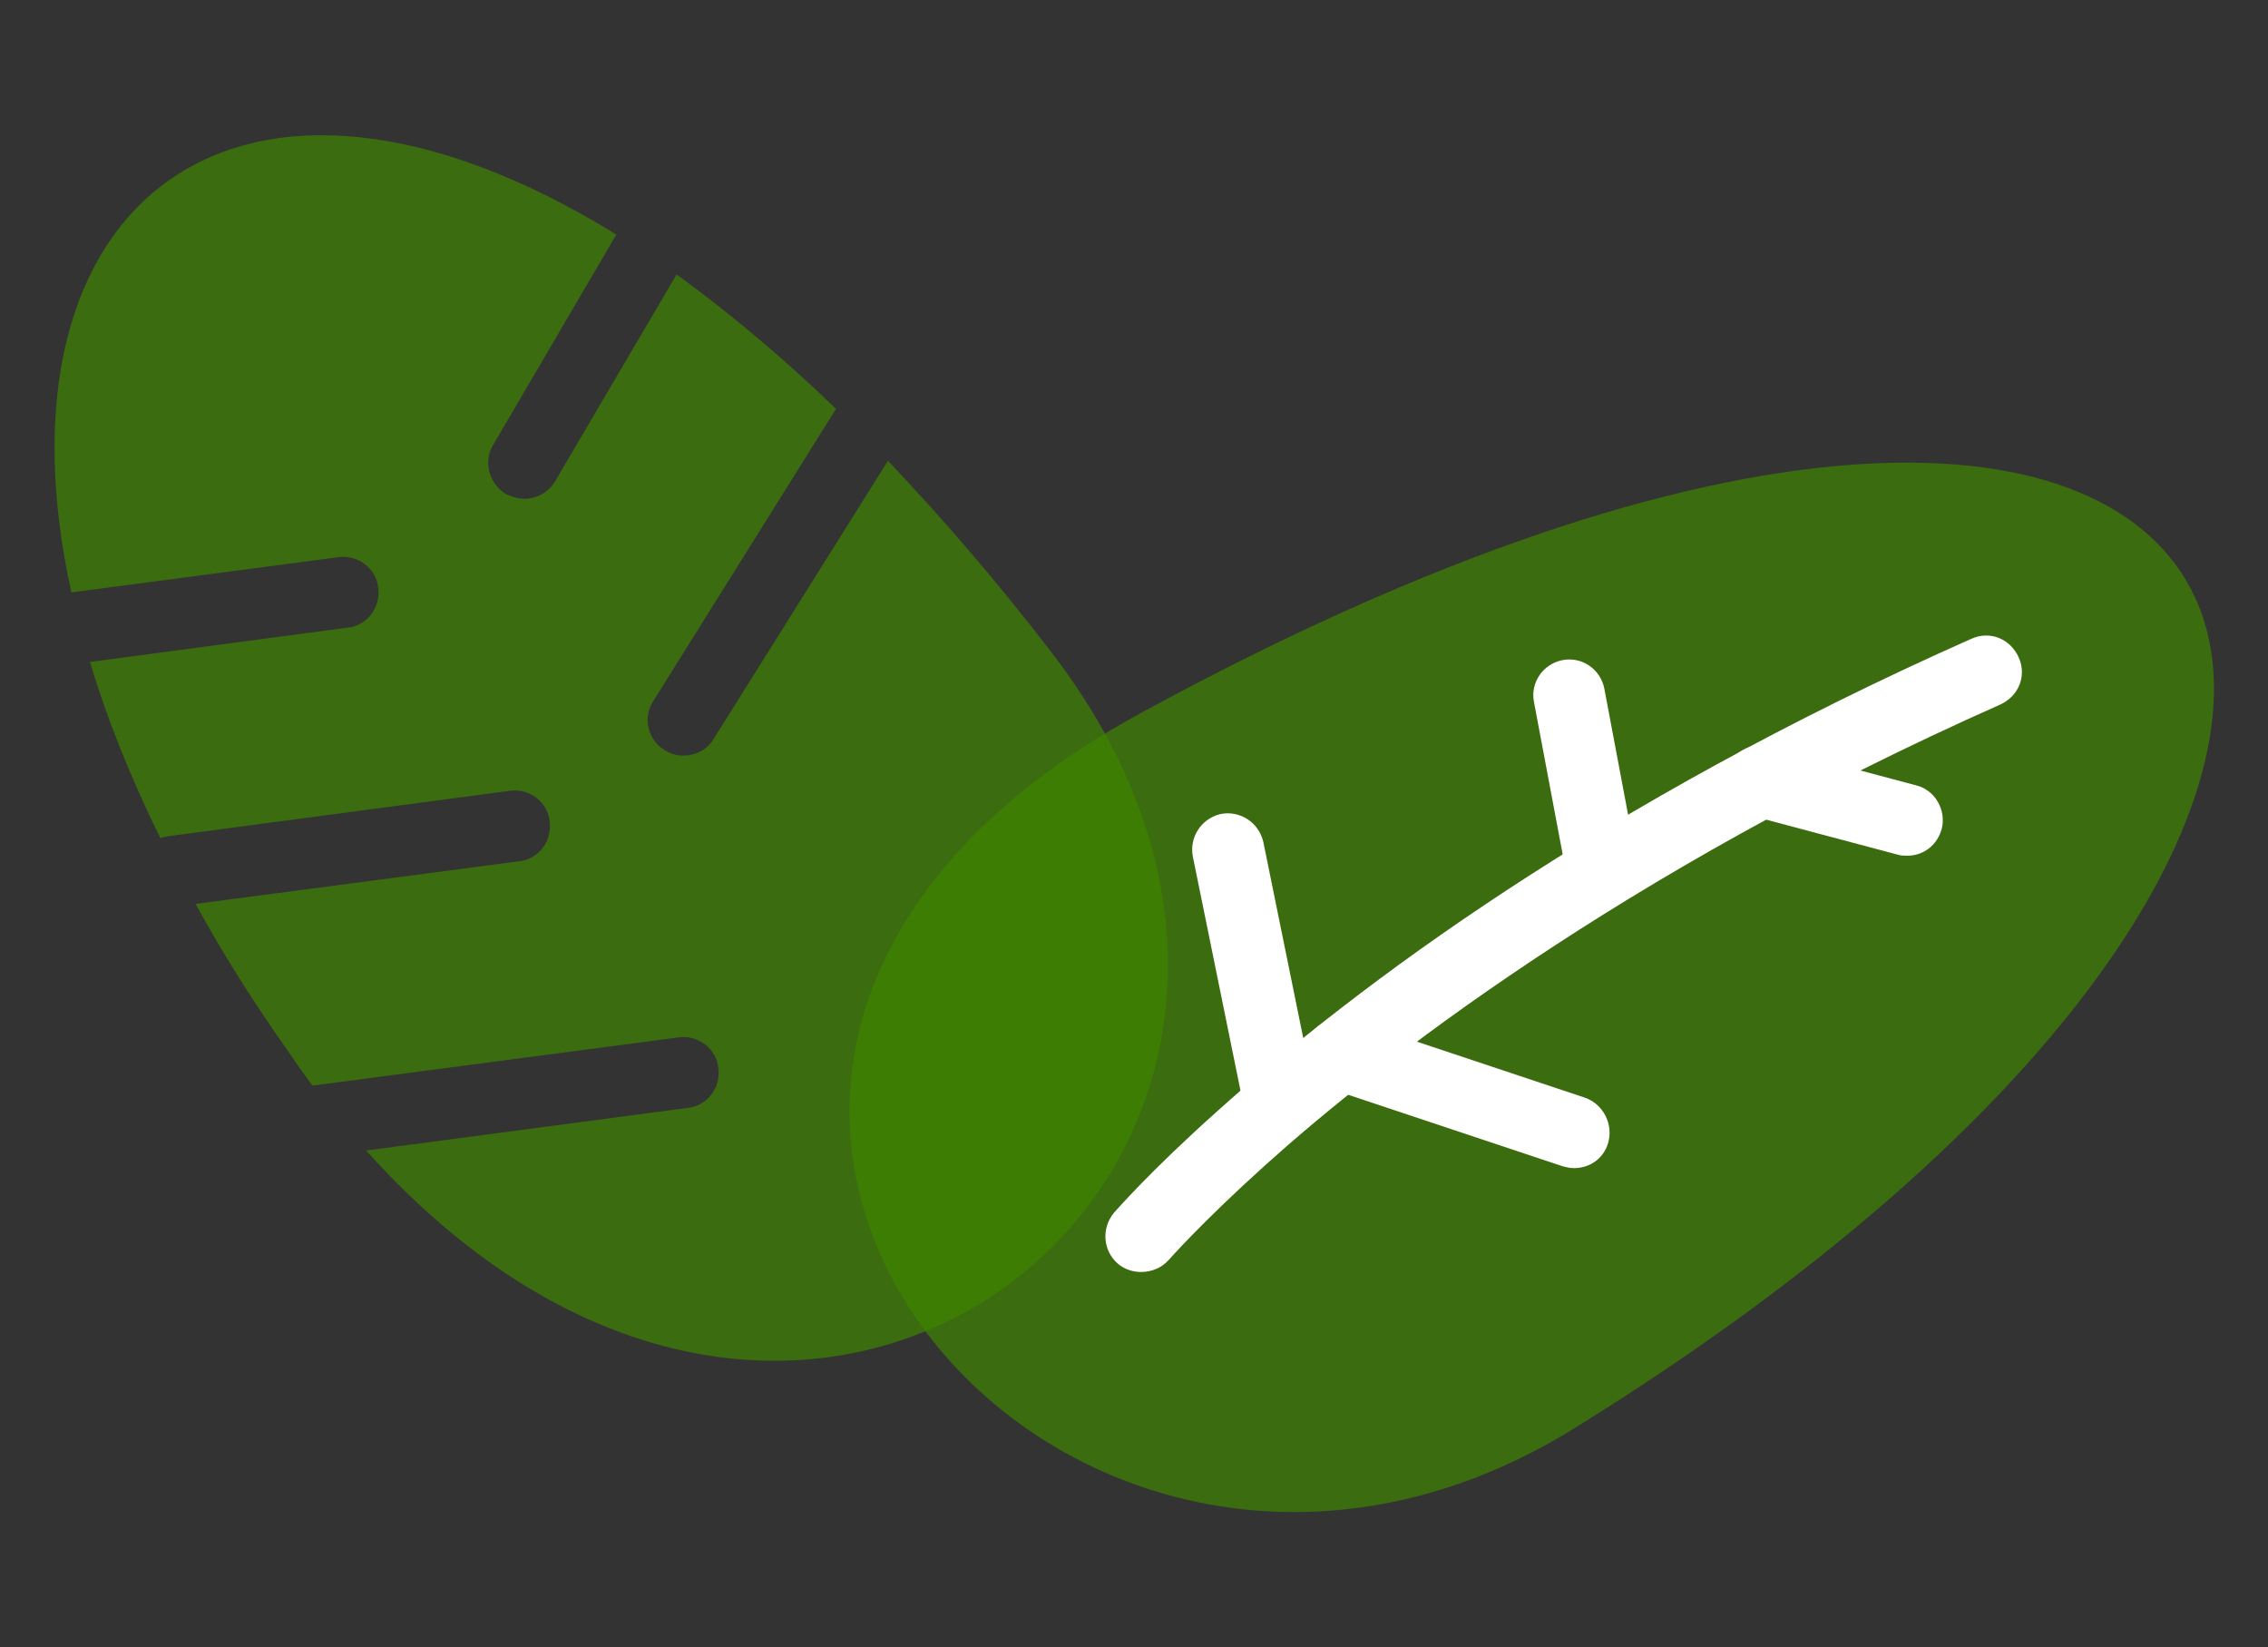 <?xml version="1.0" encoding="utf-8"?>
<!-- Generator: Adobe Illustrator 23.0.4, SVG Export Plug-In . SVG Version: 6.00 Build 0)  -->
<svg version="1.1" id="Capa_1" xmlns="http://www.w3.org/2000/svg" xmlns:xlink="http://www.w3.org/1999/xlink" x="0px" y="0px"
	 width="244.7px" height="177.7px" viewBox="0 0 244.7 177.7" style="enable-background:new 0 0 244.7 177.7;" xml:space="preserve"
	>
<rect x="0" y="0" width="244.7" height="177.7" fill="#333333" stroke="none"/>
<style type="text/css">
	.st0{opacity:0.7;}
	.st1{fill:#3E8400;}
	.st2{fill:#FFFFFF;}
</style>
<g>
	<g class="st0">
		<path class="st1" d="M123.1,76.9c125.7-68.5,160.6,6.7,46.7,77.2C113.8,188.7,53.2,115,123.1,76.9"/>
	</g>
	<g>
		<path class="st2" d="M123.1,137.2c-0.9,0-1.8-0.3-2.5-0.9c-1.6-1.4-1.8-3.8-0.4-5.5c0.2-0.2,3.8-4.4,11.2-11
			c15-13.5,41.4-33.2,81.3-50.9c2-0.9,4.2,0,5.1,2c0.9,2,0,4.2-2,5.1c-41,18.2-67.3,38.9-79.2,49.6c-7,6.3-10.5,10.3-10.5,10.3
			C125.3,136.8,124.2,137.2,123.1,137.2z"/>
	</g>
	<g>
		<path class="st2" d="M138.1,123c-1.8,0-3.4-1.3-3.8-3.1l-5.6-27.5c-0.4-2.1,0.9-4.1,3-4.6c2.1-0.4,4.1,0.9,4.6,3l5.6,27.5
			c0.4,2.1-0.9,4.1-3,4.6C138.6,122.9,138.4,123,138.1,123z"/>
	</g>
	<g>
		<path class="st2" d="M169.8,126c-0.4,0-0.8-0.1-1.2-0.2l-25.2-8.4c-2-0.7-3.1-2.9-2.5-4.9c0.7-2,2.9-3.1,4.9-2.5l25.2,8.4
			c2,0.7,3.1,2.9,2.5,4.9C173,125,171.5,126,169.8,126z"/>
	</g>
	<g>
		<path class="st2" d="M172.9,97.9c-1.8,0-3.4-1.3-3.8-3.1l-3.6-19.1c-0.4-2.1,1-4.1,3.1-4.5c2.1-0.4,4.1,1,4.5,3.1l3.6,19.1
			c0.4,2.1-1,4.1-3.1,4.5C173.4,97.9,173.2,97.9,172.9,97.9z"/>
	</g>
	<g>
		<path class="st2" d="M205.8,92.3c-0.3,0-0.7,0-1-0.1L189,88c-2.1-0.5-3.3-2.7-2.8-4.7c0.5-2.1,2.7-3.3,4.7-2.8l15.8,4.2
			c2.1,0.5,3.3,2.7,2.8,4.7C209,91.2,207.5,92.3,205.8,92.3z"/>
	</g>
	<g class="st0">
		<path class="st1" d="M113.4,70.3c-6-7.8-11.9-14.6-17.6-20.6L77,79.7c-0.7,1.2-2,1.8-3.3,1.8c-0.7,0-1.4-0.2-2-0.6
			c-1.8-1.1-2.4-3.5-1.2-5.3l19.7-31.5C84.3,38.4,78.5,33.6,73,29.6L59.9,51.9c-0.7,1.2-2,1.9-3.3,1.9c-0.7,0-1.3-0.2-2-0.5
			c-1.8-1.1-2.5-3.5-1.4-5.3l13.3-22.7C25.8,0.2-1.6,21.7,7.7,63.9l28.8-3.8c2.1-0.3,4.1,1.2,4.3,3.3c0.3,2.1-1.2,4.1-3.3,4.3
			L9.7,71.4c1.8,6,4.3,12.3,7.6,19c0.2-0.1,0.5-0.1,0.8-0.2l36.9-4.9c2.1-0.3,4.1,1.2,4.3,3.3c0.3,2.1-1.2,4.1-3.3,4.3l-34.9,4.6
			c2.9,5.3,6.3,10.7,10.2,16.2c0.8,1.2,1.6,2.3,2.4,3.4l39.5-5.2c2.1-0.3,4.1,1.2,4.3,3.3c0.3,2.1-1.2,4.1-3.3,4.3l-34.7,4.6
			C89.2,179.5,153.6,122.4,113.4,70.3"/>
	</g>
</g>
</svg>
